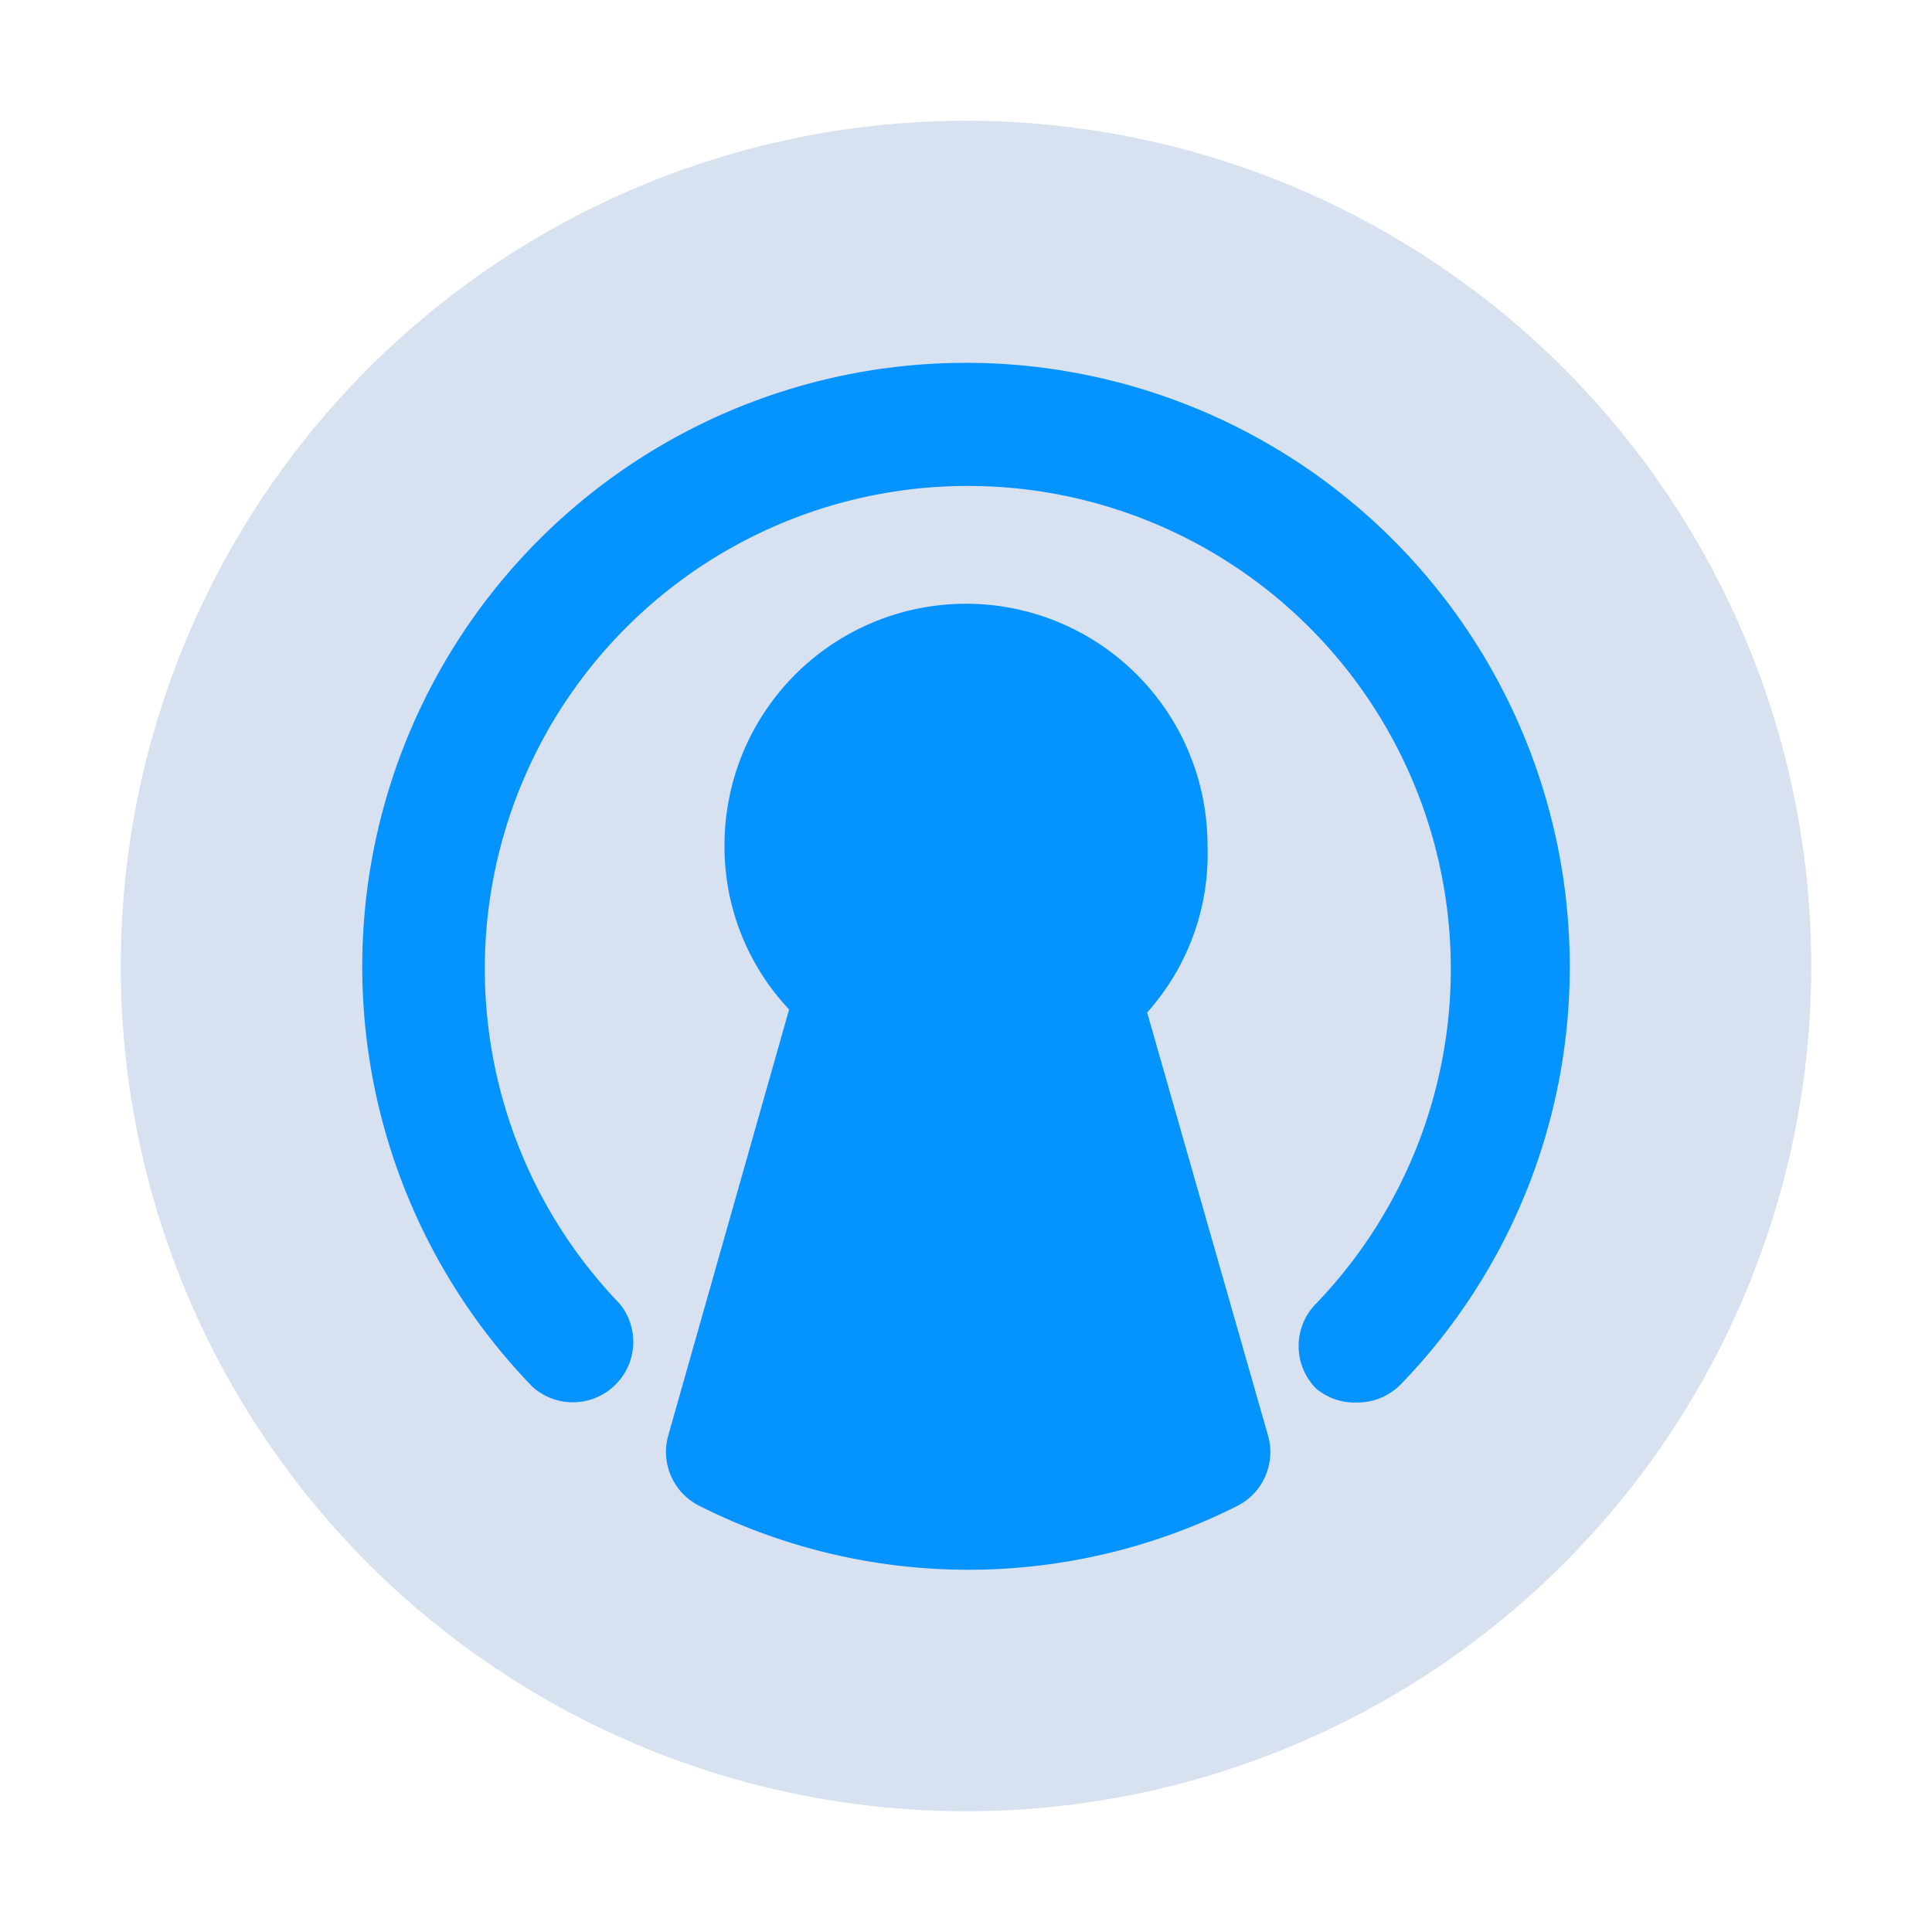 <?xml version="1.0" ?><svg viewBox="0 0 32 32" xmlns="http://www.w3.org/2000/svg"><defs><style>.cls-1{fill:#d8e1ef;}.cls-2{fill:#0593ff;}</style></defs><title/><g id="Kunci"><path d="M16,26a9.83,9.83,0,0,1-4.46-1.06A1,1,0,0,1,11,23.77l2-7A3.93,3.93,0,0,1,12,14a4,4,0,0,1,8,0,3.93,3.93,0,0,1-1.07,2.72l2,7.05a1,1,0,0,1-.51,1.17A9.83,9.83,0,0,1,16,26Zm-2.81-2.51a8,8,0,0,0,5.62,0l-2-6.81a1,1,0,0,1,.36-1.08A2,2,0,0,0,18,14a2,2,0,0,0-4,0,2,2,0,0,0,.8,1.6,1,1,0,0,1,.36,1.08Z"/><circle class="cls-1" cx="16" cy="16" r="14"/><path class="cls-2" d="M21,23.77l-2-7A3.93,3.93,0,0,0,20,14a4,4,0,0,0-8,0,3.93,3.93,0,0,0,1.07,2.72l-2,7.05a1,1,0,0,0,.51,1.17,9.91,9.91,0,0,0,8.92,0A1,1,0,0,0,21,23.77Z"/><path class="cls-2" d="M22.49,23.23A1,1,0,0,1,21.8,23a1,1,0,0,1,0-1.41,8,8,0,1,0-11.54,0,1,1,0,0,1-1.44,1.38A10,10,0,1,1,26,16a9.92,9.92,0,0,1-2.79,6.92A1,1,0,0,1,22.49,23.23Z"/></g></svg>